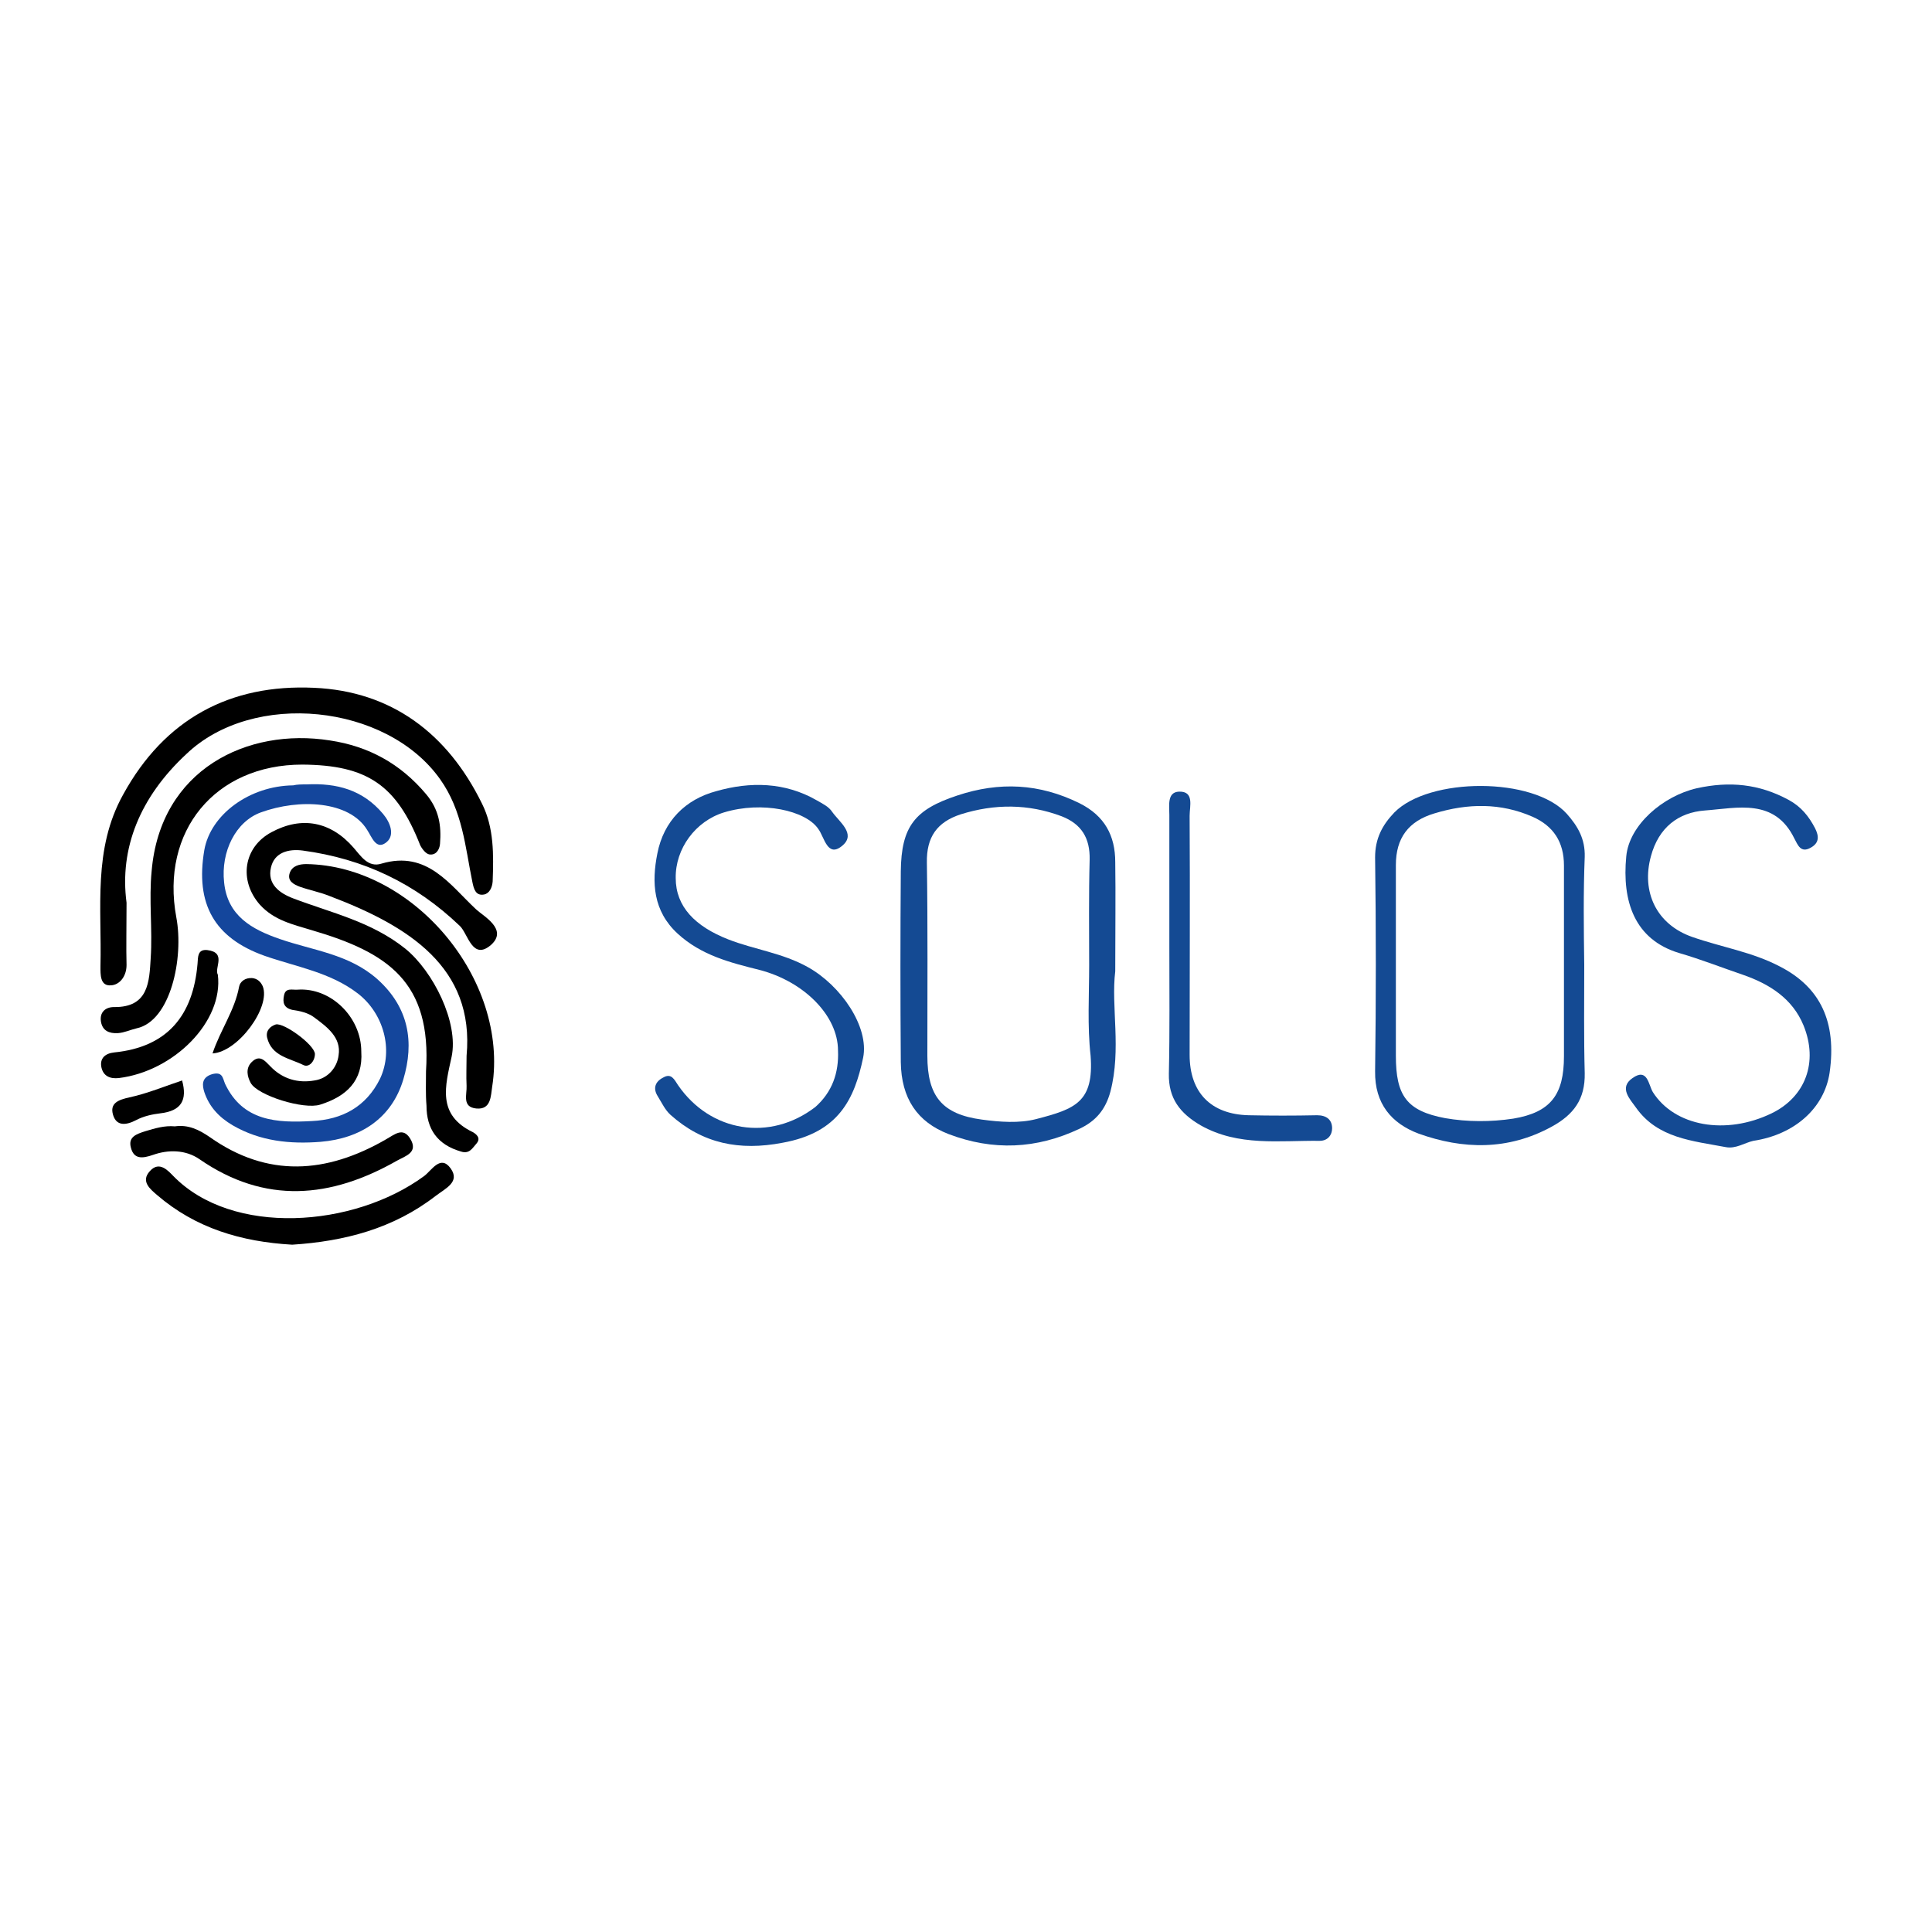 <svg xmlns="http://www.w3.org/2000/svg" xmlns:xlink="http://www.w3.org/1999/xlink" id="Capa_1" x="0px" y="0px" viewBox="0 0 400 400" style="enable-background:new 0 0 400 400;" xml:space="preserve"><style type="text/css">	.st0{fill:#144A93;}	.st1{fill:#14469C;}</style><g>	<path class="st0" d="M230.9,201.1c-0.9,7.3,1.3,16.1-1,24.9c-1,3.7-3,6.1-6.4,7.7c-8.9,4.2-17.9,4.6-27.1,1.1   c-6.5-2.5-9.8-7.4-9.9-14.9c-0.1-13.2-0.1-26.4,0-39.5c0.1-9.3,2.9-12.8,11.7-15.7c8.7-2.9,17-2.5,25.3,1.6   c5.2,2.6,7.4,6.7,7.4,12.2C231,185.4,230.9,192.5,230.9,201.1z M225.5,199.8C225.5,199.8,225.5,199.8,225.5,199.8   c0-7.3-0.1-14.5,0.1-21.8c0.1-4.5-1.7-7.4-5.8-9c-6.9-2.6-13.9-2.6-20.9-0.4c-4.9,1.6-7.1,4.7-7,10c0.2,13.3,0.1,26.7,0.1,40   c0,8.3,3,12.1,11.3,13.2c3.7,0.5,7.7,0.8,11.2-0.1c8.1-2.1,12-3.5,11.3-13.1C225.1,212.4,225.5,206.1,225.5,199.8z"></path>	<path class="st0" d="M328,199.8c0,7.5-0.1,15,0.1,22.4c0.1,5.4-2.3,8.6-6.9,11.1c-9,4.9-18.3,4.7-27.5,1.4c-5.6-2.1-9.1-6.2-9-12.9   c0.2-14.7,0.2-29.5,0-44.3c0-3.9,1.5-6.7,4-9.3c7.2-7.3,28.8-7.4,35.7,0.3c2.3,2.6,3.8,5.2,3.7,8.9   C327.8,184.8,327.9,192.3,328,199.8z M289,199.8c0,3.1,0,6.3,0,9.4c0,3.1,0,6.3,0,9.4c0,8.2,2.2,11.4,10.2,12.9   c4.6,0.8,9.5,0.8,14.1,0.1c7.8-1.3,10.5-5,10.5-12.9c0-13.2,0-26.3,0-39.5c0-4.9-2.2-8.2-6.5-10.1c-6.6-2.9-13.4-2.8-20.3-0.7   c-5.4,1.6-8,5.1-8,10.7C289,186,289,192.9,289,199.8z"></path>	<path class="st0" d="M357.3,237.5c-6.8-1.3-14.1-1.8-18.6-8.2c-1.2-1.7-3.6-4.1-0.7-6.1c3.1-2.2,3.3,1.4,4.2,2.9   c4.5,7.1,15.1,9,24.6,4.4c7-3.4,9.7-10.6,6.6-18.2c-2.3-5.6-7.1-8.6-12.6-10.5c-4.4-1.5-8.7-3.2-13.2-4.5   c-9.2-2.8-11.8-10.7-10.9-20c0.6-6.5,7.6-12.5,14.6-14.1c6.8-1.5,12.9-0.9,19,2.4c2.6,1.4,4.2,3.4,5.5,5.9c0.8,1.6,0.9,3-0.9,4   c-2.1,1.2-2.7-0.6-3.4-1.9c-4.1-8.4-11.8-6.3-18.5-5.8c-5.5,0.4-9.6,3.5-11.2,9.5c-2,7.3,1.1,14.1,8.6,16.7   c6,2.1,12.4,3.1,18.1,6.1c8.4,4.3,11.8,11.5,10.3,22c-1.1,7.3-7.2,12.8-15.8,14.1C361.2,236.6,359.4,237.9,357.3,237.5z"></path>	<path class="st0" d="M173.5,217.5c0-7.2-7-14.3-16.3-16.7c-6-1.5-12-3-16.9-7.5c-5.1-4.7-5.4-10.6-4.2-16.6   c1.3-6.7,5.8-11.2,12.2-12.9c7-2,14.2-1.9,20.8,1.9c1.2,0.7,2.5,1.3,3.2,2.4c1.5,2.1,4.9,4.5,2.2,6.9c-3.2,2.8-3.8-1.7-5.1-3.4   c-2.6-3.8-11.6-5.8-19.5-3.4c-5.9,1.8-10.1,7.5-10,13.6c0,5.9,4,10,10.9,12.7c5.4,2.1,11.2,2.8,16.4,5.7   c6.9,3.8,12.8,12.4,11.5,18.8c-1.8,8.5-5,15.5-16.7,17.6c-8.9,1.7-16.5,0.2-23.2-5.8c-1.1-1-1.8-2.5-2.6-3.8   c-1.1-1.7-0.5-3.1,1.1-3.9c1.7-1,2.3,0.4,3.1,1.6c6.7,9.7,19,11.7,28.4,4.5C172.3,226.1,173.7,222.1,173.5,217.5z"></path>	<path d="M26.2,186.9c0,5.4-0.1,9.2,0,12.9c0,2.3-1.4,4.1-3.2,4.2c-2.3,0.2-2.2-2.2-2.2-4c0.3-12-1.6-24.2,4.7-35.5   c8.6-15.7,22.2-22.9,39.5-22.1c16.1,0.7,27.7,9.5,34.8,24c2.5,5,2.4,10.6,2.2,16.1c-0.1,1.3-0.7,2.5-1.8,2.7   c-1.7,0.3-2.1-1.1-2.4-2.6c-1.5-7.3-2-14.7-6.7-21.3c-11.1-15.6-38.7-18.4-52.5-5.2C29,165,24.7,175.6,26.2,186.9z"></path>	<path class="st1" d="M63.5,162.4c6.2-0.3,11.6,1.1,15.8,6.1c1.6,1.9,2.4,4.4,0.8,5.8c-2.2,1.9-3.1-1-4.1-2.5c-3.7-6-14-6.5-22-3.6   c-5.2,1.9-8.3,8.1-7.6,14.5c0.7,6.9,5.7,9.7,11.5,11.7c6.9,2.4,14.3,3.1,20.2,8.3c6.6,5.9,7.7,13.1,5.4,20.8   c-2.4,8-8.8,12.2-17.1,12.9c-6.3,0.5-12.5-0.1-18.2-3.4c-2.9-1.7-4.9-3.9-5.9-6.9c-0.4-1.3-0.7-3,1.6-3.7c2.2-0.6,2.2,0.8,2.7,2   c3.7,7.8,10.8,8.1,18,7.7c6.2-0.3,11.2-2.9,14.1-8.8c2.8-6,0.7-13.5-4.6-17.6c-5.7-4.4-12.7-5.5-19.3-7.8   c-10.4-3.7-14.4-10.7-12.5-21.9c1.3-7.4,9.4-13.3,18.4-13.4C61.5,162.4,62.5,162.4,63.5,162.4z"></path>	<path d="M88.2,221.8c1.2-18.5-7.9-24.6-23.6-29.2c-3.9-1.2-7.8-2-10.8-5.3c-4.4-5-3.4-11.9,2.4-15c6.3-3.4,12.3-2.2,17,3.2   c1.5,1.7,3,4.2,5.8,3.3c9.5-2.8,14.2,4.5,19.6,9.5c1.5,1.4,6.6,4.1,3.1,7.3c-3.9,3.4-4.8-2.3-6.5-3.9c-9.2-8.8-19.9-13.9-32.5-15.6   c-3-0.4-5.9,0.4-6.6,3.5c-0.8,3.4,1.7,5.3,4.6,6.4c7.9,3,16.2,4.8,23.2,10.4c5.8,4.7,11.1,15.3,9.6,22.4c-1.3,6-3.1,12,4.4,15.6   c0.7,0.4,1.7,1.2,0.8,2.3c-0.9,1-1.5,2.3-3.3,1.7c-4.8-1.4-7.1-4.6-7.1-9.5C88.1,226.5,88.2,224.2,88.2,221.8z"></path>	<path d="M62.6,158.3c-18.1,0-29.4,13.8-26.1,31.6c1.6,8.5-1.2,21.5-8.2,23c-1.3,0.3-2.5,0.9-3.9,1c-1.8,0.1-3.2-0.5-3.5-2.4   c-0.3-1.9,0.9-3,2.7-3c7.2,0.1,7.3-5.3,7.6-10.1c0.4-6-0.4-12.1,0.2-18.1c1.8-21,19.8-29.7,36.9-27c8,1.2,14.6,4.8,19.9,11.1   c2.7,3.2,3.2,6.5,2.9,10.3c-0.1,1.3-0.9,2.4-2.2,2.2c-0.7-0.1-1.5-1.1-1.9-1.9C82.1,162.5,76,158.4,62.6,158.3z"></path>	<path class="st0" d="M242.1,195.8c0-9,0-18.1,0-27.1c0-1.9-0.5-4.7,2-4.8c3.2-0.1,2.2,3,2.2,5c0.1,16.5,0,33,0,49.5   c0,7.8,4.4,12.3,12.2,12.5c4.7,0.1,9.4,0.1,14.2,0c1.9,0,3.1,0.9,3.1,2.7c0,1.4-0.9,2.6-2.6,2.6c-8.3-0.1-16.8,1.2-24.6-3.2   c-4.3-2.5-6.7-5.6-6.6-10.7C242.2,213.4,242.1,204.6,242.1,195.8z"></path>	<path d="M96.6,218.6c1.7-18.3-12-26.9-28.4-33.1c-2-0.8-4.1-1.2-6.1-1.9c-1.3-0.5-2.7-1.2-2.1-2.9c0.5-1.4,1.9-1.8,3.4-1.8   c22.2,0.3,42,23.9,38.5,46.1c-0.3,1.9-0.2,4.8-3.3,4.5c-3-0.3-1.9-2.9-2-4.7C96.5,222.8,96.6,220.8,96.6,218.6z"></path>	<path d="M60.5,257.7c-10.5-0.6-20-3.4-28-10.3c-1.4-1.2-3.4-2.8-1.5-4.9c2-2.3,3.9,0,4.9,1c12.2,12.5,37.3,10.7,51.9,0   c1.6-1.2,3.4-4.5,5.5-1.6c2,2.8-1,4.1-3.1,5.7C81.4,254.4,71.3,257,60.5,257.7z"></path>	<path d="M36.2,233.2c2.8-0.4,5,0.7,7.2,2.2c12,8.5,24.2,7.6,36.5,0.5c1.8-1,3.5-2.6,5-0.2c1.8,2.9-0.9,3.6-2.7,4.6   c-13.7,7.8-27.3,9.1-40.9-0.3c-2.9-2-6.5-2-9.6-0.9c-2.3,0.8-4,0.9-4.6-1.5c-0.6-2.2,1.1-2.8,3-3.4C32.1,233.6,34.1,233,36.2,233.2   z"></path>	<path d="M74.8,217.7c0.4,6.1-3.1,9.3-8.5,11c-3.4,1.1-13-1.9-14.4-4.5c-0.7-1.3-1.1-3,0.2-4.3c1.7-1.7,2.8-0.2,3.9,0.9   c2.5,2.6,5.7,3.5,9.1,2.9c2.8-0.4,4.7-2.7,5-5.2c0.6-3.7-2.4-5.9-5.1-7.9c-1.2-0.9-2.9-1.3-4.4-1.5c-1.9-0.4-2.1-1.6-1.8-3   c0.3-1.7,1.8-1.1,2.8-1.2C68.5,204.4,74.8,210.6,74.8,217.7z"></path>	<path d="M45.1,201.8c1.2,9.7-9.1,20-20.5,21.4c-1.8,0.2-3.2-0.4-3.6-2.2c-0.4-1.9,0.8-2.9,2.6-3.1c11.1-1.1,16.4-7.7,17.3-18.4   c0.1-1.4,0-3,2-2.8C47,197.2,44.3,200.4,45.1,201.8z"></path>	<path d="M44,218.1c1.6-4.8,4.6-8.9,5.5-13.8c0.2-1.1,1.3-1.9,2.7-1.8c1.1,0.1,1.8,0.8,2.2,1.7C56.1,208.5,49.3,217.8,44,218.1z"></path>	<path d="M37.7,223.7c1.1,4-0.1,6.3-4.5,6.8c-1.7,0.2-3.5,0.6-5,1.4c-2.1,1.1-4.1,1.3-4.8-1.1c-0.7-2.4,1.1-3.1,3.4-3.6   C30.5,226.4,34.1,224.9,37.7,223.7z"></path>	<path d="M65.2,218.2c0,1.5-1.2,2.9-2.4,2.3c-2.8-1.4-6.6-1.8-7.5-5.7c-0.3-1.4,0.6-2.3,1.8-2.7C58.8,211.7,65.1,216.3,65.2,218.2z"></path></g></svg>
